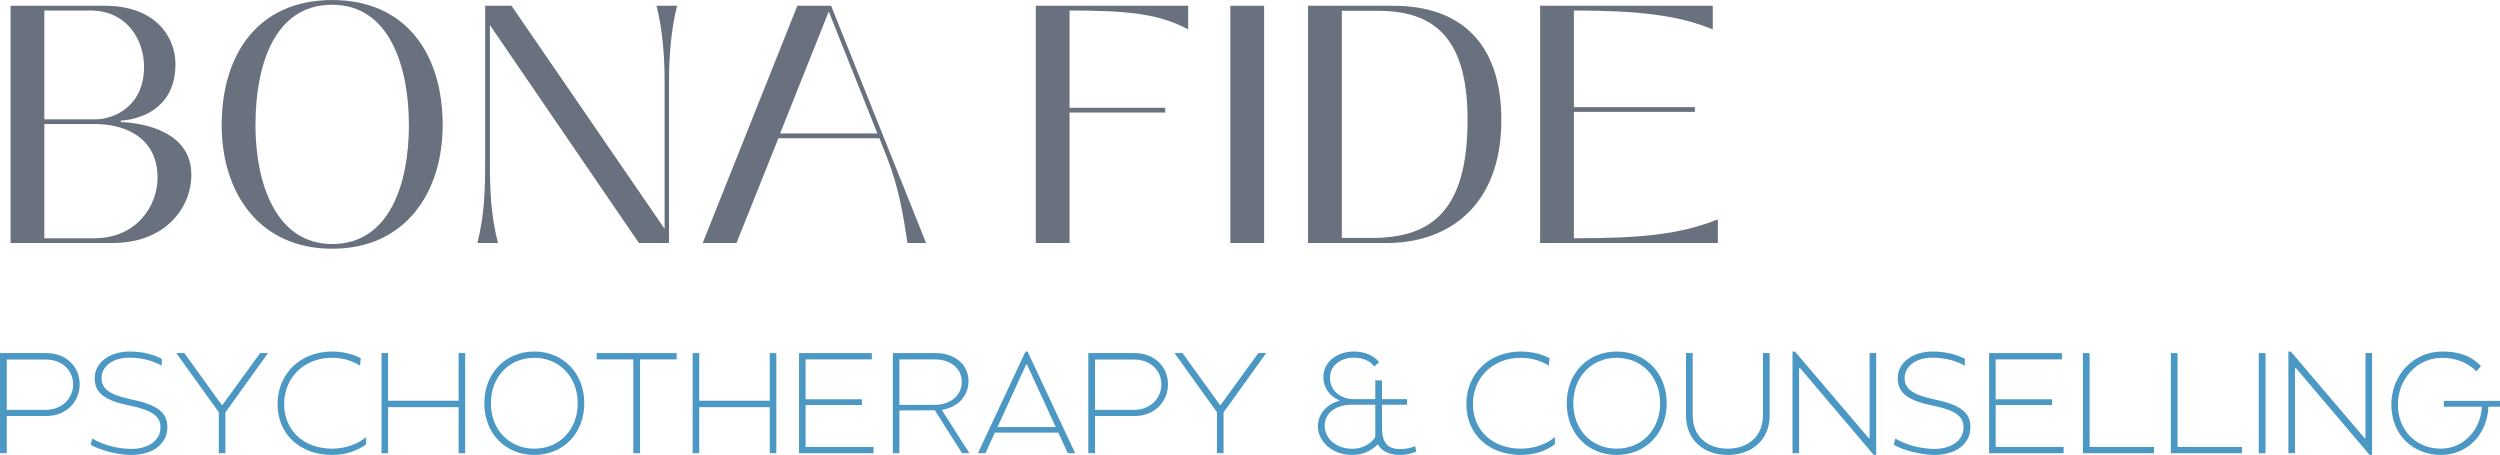<svg xmlns="http://www.w3.org/2000/svg" xmlns:xlink="http://www.w3.org/1999/xlink" zoomAndPan="magnify" preserveAspectRatio="xMidYMid meet" version="1.0" viewBox="20.79 147.49 333.89 60.75"><defs><g/></defs><g fill="#6a717e" fill-opacity="1"><g transform="translate(19.266, 179.944)"><g><path d="M 16.562 0 C 23.605 0 27.078 -4.695 27.078 -9.117 C 27.078 -14.805 20.898 -16.023 17.648 -16.156 L 17.648 -16.34 C 20.535 -16.52 24.957 -18.145 24.957 -23.875 C 24.957 -27.621 22.207 -31.684 15.527 -31.684 L 2.934 -31.684 L 2.934 0 Z M 7.445 -31.051 L 13.586 -31.051 C 18.504 -31.051 20.762 -27.078 20.762 -23.559 C 20.762 -18.055 16.52 -16.52 14.309 -16.52 L 7.445 -16.52 Z M 7.445 -15.887 L 14.309 -15.887 C 17.465 -15.887 22.566 -14.578 22.566 -8.711 C 22.566 -4.918 19.723 -0.633 14.125 -0.633 L 7.445 -0.633 Z M 7.445 -15.887 "/></g></g></g><g fill="#6a717e" fill-opacity="1"><g transform="translate(48.139, 179.944)"><g><path d="M 17.016 0.766 C 26.855 0.766 31.773 -6.816 31.773 -15.75 C 31.773 -25.273 26.855 -32.449 17.016 -32.449 C 7.176 -32.449 2.258 -25.273 2.258 -15.75 C 2.258 -6.816 7.176 0.766 17.016 0.766 Z M 17.016 0.137 C 9.566 0.137 6.77 -7.852 6.77 -15.75 C 6.77 -23.605 9.207 -31.82 17.016 -31.82 C 24.645 -31.82 27.262 -23.605 27.262 -15.75 C 27.262 -7.852 24.645 0.137 17.016 0.137 Z M 17.016 0.137 "/></g></g></g><g fill="#6a717e" fill-opacity="1"><g transform="translate(82.156, 179.944)"><g><path d="M 5.145 0 C 4.199 -3.609 4.062 -7.039 4.062 -10.695 L 4.062 -29.109 L 23.965 0 L 27.984 0 L 27.984 -21.664 C 27.984 -24.824 28.254 -28.523 29.066 -31.684 L 26.312 -31.684 C 27.125 -28.523 27.395 -24.867 27.395 -21.664 L 27.395 -1.895 L 6.949 -31.684 L 3.43 -31.684 L 3.43 -10.695 C 3.43 -6.727 3.293 -3.609 2.391 0 Z M 5.145 0 "/></g></g></g><g fill="#6a717e" fill-opacity="1"><g transform="translate(113.286, 179.944)"><g><path d="M 5.867 0 L 11.465 -13.992 L 24.957 -13.992 L 25.953 -11.465 C 27.621 -7.223 28.164 -3.477 28.703 0 L 31.188 0 L 18.504 -31.684 L 13.992 -31.684 L 1.355 0 Z M 18.188 -30.918 L 24.688 -14.625 L 11.691 -14.625 Z M 18.188 -30.918 "/></g></g></g><g fill="#6a717e" fill-opacity="1"><g transform="translate(145.814, 179.944)"><g/></g></g><g fill="#6a717e" fill-opacity="1"><g transform="translate(156.19, 179.944)"><g><path d="M 23.289 -31.684 L 2.934 -31.684 L 2.934 0 L 7.445 0 L 7.445 -17.422 L 20.219 -17.422 L 20.219 -18.055 L 7.445 -18.055 L 7.445 -31.051 C 15.344 -31.051 19.406 -30.602 23.289 -28.523 Z M 23.289 -31.684 "/></g></g></g><g fill="#6a717e" fill-opacity="1"><g transform="translate(182.177, 179.944)"><g><path d="M 7.445 0 L 7.445 -31.684 L 2.934 -31.684 L 2.934 0 Z M 7.445 0 "/></g></g></g><g fill="#6a717e" fill-opacity="1"><g transform="translate(192.553, 179.944)"><g><path d="M 13.496 0 C 21.395 0 28.75 -4.695 28.75 -16.43 C 28.75 -26.766 23.242 -31.684 14.309 -31.684 L 2.934 -31.684 L 2.934 0 Z M 7.445 -31.008 L 12.23 -31.008 C 20.445 -31.051 24.238 -26.629 24.238 -16.43 C 24.238 -4.062 19.18 -0.676 11.465 -0.676 L 7.445 -0.676 Z M 7.445 -31.008 "/></g></g></g><g fill="#6a717e" fill-opacity="1"><g transform="translate(223.547, 179.944)"><g><path d="M 7.445 -17.512 L 23.605 -17.512 L 23.605 -18.145 L 7.445 -18.145 L 7.445 -31.051 C 16.023 -31.051 21.438 -30.418 25.996 -28.523 L 25.996 -31.684 L 2.934 -31.684 L 2.934 0 L 26.672 0 L 26.672 -3.16 C 21.348 -1.039 15.887 -0.633 7.445 -0.633 Z M 7.445 -17.512 "/></g></g></g><g fill="#4c98c4" fill-opacity="1"><g transform="translate(19.266, 208.019)"><g><path d="M 1.527 0 L 2.426 0 L 2.426 -4.969 L 7.738 -4.969 C 10.316 -4.969 12.168 -6.82 12.168 -9.207 C 12.168 -11.578 10.316 -13.371 7.738 -13.371 L 1.527 -13.371 Z M 2.426 -5.789 L 2.426 -12.512 L 7.641 -12.512 C 9.781 -12.512 11.289 -11.098 11.289 -9.188 C 11.289 -7.316 9.781 -5.789 7.641 -5.789 Z M 2.426 -5.789 "/></g></g></g><g fill="#4c98c4" fill-opacity="1"><g transform="translate(32.079, 208.019)"><g><path d="M 6.207 0.23 C 9.227 0.23 11.062 -1.301 11.062 -3.477 C 11.062 -5.406 9.781 -6.457 6.344 -7.164 C 3.324 -7.793 2.273 -8.598 2.273 -10.047 C 2.273 -11.48 3.629 -12.762 5.98 -12.762 C 7.91 -12.762 9.398 -12.207 10.316 -11.691 L 10.316 -12.609 C 9.359 -13.105 7.871 -13.582 6.035 -13.582 C 3.266 -13.582 1.355 -12.035 1.355 -10.027 C 1.355 -8.004 2.75 -7.031 6.035 -6.363 C 9.168 -5.711 10.145 -4.891 10.145 -3.418 C 10.145 -1.758 8.559 -0.574 6.266 -0.574 C 4.699 -0.574 2.578 -1.012 1.031 -1.969 L 0.82 -1.129 C 2.234 -0.305 4.68 0.23 6.207 0.23 Z M 6.207 0.23 "/></g></g></g><g fill="#4c98c4" fill-opacity="1"><g transform="translate(44.11, 208.019)"><g><path d="M 5.902 0 L 6.781 0 L 6.781 -5.445 L 12.473 -13.371 L 11.422 -13.371 L 6.398 -6.457 L 6.285 -6.457 L 1.301 -13.371 L 0.23 -13.371 L 5.902 -5.465 Z M 5.902 0 "/></g></g></g><g fill="#4c98c4" fill-opacity="1"><g transform="translate(56.81, 208.019)"><g><path d="M 8.328 0.23 C 10.105 0.23 11.652 -0.285 12.875 -1.184 L 12.875 -2.16 C 11.75 -1.203 10.105 -0.609 8.328 -0.609 C 4.605 -0.609 1.93 -2.98 1.93 -6.57 C 1.93 -10.086 4.586 -12.742 8.309 -12.742 C 9.762 -12.742 11.004 -12.359 12.055 -11.691 L 12.168 -12.684 C 11.078 -13.258 9.723 -13.582 8.328 -13.582 C 4.09 -13.582 1.051 -10.602 1.051 -6.57 C 1.051 -2.504 4.07 0.23 8.328 0.23 Z M 8.328 0.23 "/></g></g></g><g fill="#4c98c4" fill-opacity="1"><g transform="translate(70.216, 208.019)"><g><path d="M 1.527 0 L 2.406 0 L 2.406 -6.152 L 11.824 -6.152 L 11.824 0 L 12.703 0 L 12.703 -13.371 L 11.824 -13.371 L 11.824 -7.012 L 2.406 -7.012 L 2.406 -13.371 L 1.527 -13.371 Z M 1.527 0 "/></g></g></g><g fill="#4c98c4" fill-opacity="1"><g transform="translate(84.424, 208.019)"><g><path d="M 7.719 0.23 C 11.578 0.23 14.402 -2.637 14.402 -6.668 C 14.402 -10.699 11.578 -13.582 7.719 -13.582 C 3.879 -13.582 1.051 -10.699 1.051 -6.668 C 1.051 -2.637 3.879 0.23 7.719 0.23 Z M 7.719 -0.609 C 4.375 -0.609 1.93 -3.133 1.93 -6.668 C 1.93 -10.199 4.375 -12.742 7.719 -12.742 C 11.078 -12.742 13.523 -10.199 13.523 -6.668 C 13.523 -3.133 11.078 -0.609 7.719 -0.609 Z M 7.719 -0.609 "/></g></g></g><g fill="#4c98c4" fill-opacity="1"><g transform="translate(99.873, 208.019)"><g><path d="M 5.5 0 L 6.398 0 L 6.398 -12.531 L 11.289 -12.531 L 11.289 -13.371 L 0.609 -13.371 L 0.609 -12.531 L 5.5 -12.531 Z M 5.5 0 "/></g></g></g><g fill="#4c98c4" fill-opacity="1"><g transform="translate(111.77, 208.019)"><g><path d="M 1.527 0 L 2.406 0 L 2.406 -6.152 L 11.824 -6.152 L 11.824 0 L 12.703 0 L 12.703 -13.371 L 11.824 -13.371 L 11.824 -7.012 L 2.406 -7.012 L 2.406 -13.371 L 1.527 -13.371 Z M 1.527 0 "/></g></g></g><g fill="#4c98c4" fill-opacity="1"><g transform="translate(125.978, 208.019)"><g><path d="M 1.527 0 L 11.48 0 L 11.48 -0.84 L 2.406 -0.84 L 2.406 -6.438 L 9.934 -6.438 L 9.934 -7.203 L 2.406 -7.203 L 2.406 -12.531 L 11.25 -12.531 L 11.25 -13.371 L 1.527 -13.371 Z M 1.527 0 "/></g></g></g><g fill="#4c98c4" fill-opacity="1"><g transform="translate(138.505, 208.019)"><g><path d="M 1.527 0 L 2.406 0 L 2.406 -5.711 L 7.145 -5.73 L 10.773 0 L 11.75 0 L 8.062 -5.789 C 10.164 -6.113 11.633 -7.602 11.633 -9.609 C 11.633 -11.883 9.781 -13.371 7.223 -13.371 L 1.527 -13.371 Z M 2.406 -6.457 L 2.406 -12.531 L 7.105 -12.531 C 9.207 -12.531 10.734 -11.367 10.734 -9.531 C 10.734 -7.699 9.207 -6.457 7.105 -6.457 Z M 2.406 -6.457 "/></g></g></g><g fill="#4c98c4" fill-opacity="1"><g transform="translate(151.166, 208.019)"><g><path d="M 0.23 0 L 1.242 0 L 2.484 -2.75 L 10.965 -2.75 L 12.227 0 L 13.219 0 L 6.859 -13.582 L 6.59 -13.582 Z M 2.848 -3.496 L 6.668 -11.844 L 6.781 -11.844 L 10.621 -3.496 Z M 2.848 -3.496 "/></g></g></g><g fill="#4c98c4" fill-opacity="1"><g transform="translate(164.611, 208.019)"><g><path d="M 1.527 0 L 2.426 0 L 2.426 -4.969 L 7.738 -4.969 C 10.316 -4.969 12.168 -6.82 12.168 -9.207 C 12.168 -11.578 10.316 -13.371 7.738 -13.371 L 1.527 -13.371 Z M 2.426 -5.789 L 2.426 -12.512 L 7.641 -12.512 C 9.781 -12.512 11.289 -11.098 11.289 -9.188 C 11.289 -7.316 9.781 -5.789 7.641 -5.789 Z M 2.426 -5.789 "/></g></g></g><g fill="#4c98c4" fill-opacity="1"><g transform="translate(177.424, 208.019)"><g><path d="M 5.902 0 L 6.781 0 L 6.781 -5.445 L 12.473 -13.371 L 11.422 -13.371 L 6.398 -6.457 L 6.285 -6.457 L 1.301 -13.371 L 0.23 -13.371 L 5.902 -5.465 Z M 5.902 0 "/></g></g></g><g fill="#4c98c4" fill-opacity="1"><g transform="translate(190.124, 208.019)"><g/></g></g><g fill="#4c98c4" fill-opacity="1"><g transform="translate(195.28, 208.019)"><g><path d="M 6.094 0.23 C 7.547 0.23 8.711 -0.344 9.531 -1.203 C 10.027 -0.266 11.078 0.23 12.438 0.23 C 13.715 0.23 14.539 -0.172 14.672 -0.211 L 14.5 -0.957 C 14.402 -0.898 13.66 -0.555 12.492 -0.555 C 10.812 -0.555 10.086 -1.453 10.086 -3.344 L 10.086 -6.477 L 13.43 -6.477 L 13.43 -7.223 L 10.086 -7.223 L 10.086 -9.723 L 9.188 -9.723 L 9.188 -7.223 L 6.344 -7.223 C 4.488 -7.223 3.133 -8.426 3.133 -10.027 C 3.133 -11.652 4.488 -12.762 6.344 -12.762 C 7.527 -12.762 8.5 -12.32 9.055 -11.578 L 9.703 -12.168 C 8.98 -13.047 7.773 -13.582 6.344 -13.582 C 4.012 -13.582 2.254 -12.148 2.254 -10.164 C 2.254 -8.789 3.074 -7.602 4.355 -7.086 L 4.355 -6.992 C 2.656 -6.516 1.527 -5.234 1.527 -3.59 C 1.527 -1.508 3.516 0.23 6.094 0.23 Z M 6.094 -0.594 C 3.973 -0.594 2.426 -1.969 2.426 -3.688 C 2.426 -5.387 3.953 -6.477 6.074 -6.477 L 9.188 -6.477 L 9.188 -2.16 C 8.598 -1.242 7.508 -0.594 6.094 -0.594 Z M 6.094 -0.594 "/></g></g></g><g fill="#4c98c4" fill-opacity="1"><g transform="translate(210.423, 208.019)"><g/></g></g><g fill="#4c98c4" fill-opacity="1"><g transform="translate(215.58, 208.019)"><g><path d="M 8.328 0.23 C 10.105 0.23 11.652 -0.285 12.875 -1.184 L 12.875 -2.16 C 11.75 -1.203 10.105 -0.609 8.328 -0.609 C 4.605 -0.609 1.93 -2.98 1.93 -6.57 C 1.93 -10.086 4.586 -12.742 8.309 -12.742 C 9.762 -12.742 11.004 -12.359 12.055 -11.691 L 12.168 -12.684 C 11.078 -13.258 9.723 -13.582 8.328 -13.582 C 4.09 -13.582 1.051 -10.602 1.051 -6.57 C 1.051 -2.504 4.07 0.23 8.328 0.23 Z M 8.328 0.23 "/></g></g></g><g fill="#4c98c4" fill-opacity="1"><g transform="translate(228.985, 208.019)"><g><path d="M 7.719 0.23 C 11.578 0.23 14.402 -2.637 14.402 -6.668 C 14.402 -10.699 11.578 -13.582 7.719 -13.582 C 3.879 -13.582 1.051 -10.699 1.051 -6.668 C 1.051 -2.637 3.879 0.23 7.719 0.23 Z M 7.719 -0.609 C 4.375 -0.609 1.93 -3.133 1.93 -6.668 C 1.93 -10.199 4.375 -12.742 7.719 -12.742 C 11.078 -12.742 13.523 -10.199 13.523 -6.668 C 13.523 -3.133 11.078 -0.609 7.719 -0.609 Z M 7.719 -0.609 "/></g></g></g><g fill="#4c98c4" fill-opacity="1"><g transform="translate(244.435, 208.019)"><g><path d="M 7.105 0.23 C 10.336 0.23 12.703 -1.777 12.703 -5.043 L 12.703 -13.371 L 11.805 -13.371 L 11.805 -5.043 C 11.805 -2.254 9.82 -0.609 7.105 -0.609 C 4.395 -0.609 2.426 -2.254 2.426 -5.043 L 2.426 -13.371 L 1.527 -13.371 L 1.527 -5.043 C 1.527 -1.777 3.898 0.23 7.105 0.23 Z M 7.105 0.23 "/></g></g></g><g fill="#4c98c4" fill-opacity="1"><g transform="translate(258.662, 208.019)"><g><path d="M 12.379 0.23 L 12.703 0.23 L 12.703 -13.371 L 11.824 -13.371 L 11.824 -2.004 L 11.711 -2.004 L 1.852 -13.582 L 1.527 -13.582 L 1.527 0 L 2.406 0 L 2.406 -11.367 L 2.539 -11.367 Z M 12.379 0.23 "/></g></g></g><g fill="#4c98c4" fill-opacity="1"><g transform="translate(272.889, 208.019)"><g><path d="M 6.207 0.23 C 9.227 0.23 11.062 -1.301 11.062 -3.477 C 11.062 -5.406 9.781 -6.457 6.344 -7.164 C 3.324 -7.793 2.273 -8.598 2.273 -10.047 C 2.273 -11.48 3.629 -12.762 5.98 -12.762 C 7.91 -12.762 9.398 -12.207 10.316 -11.691 L 10.316 -12.609 C 9.359 -13.105 7.871 -13.582 6.035 -13.582 C 3.266 -13.582 1.355 -12.035 1.355 -10.027 C 1.355 -8.004 2.75 -7.031 6.035 -6.363 C 9.168 -5.711 10.145 -4.891 10.145 -3.418 C 10.145 -1.758 8.559 -0.574 6.266 -0.574 C 4.699 -0.574 2.578 -1.012 1.031 -1.969 L 0.82 -1.129 C 2.234 -0.305 4.68 0.23 6.207 0.23 Z M 6.207 0.23 "/></g></g></g><g fill="#4c98c4" fill-opacity="1"><g transform="translate(284.92, 208.019)"><g><path d="M 1.527 0 L 11.48 0 L 11.48 -0.84 L 2.406 -0.84 L 2.406 -6.438 L 9.934 -6.438 L 9.934 -7.203 L 2.406 -7.203 L 2.406 -12.531 L 11.25 -12.531 L 11.25 -13.371 L 1.527 -13.371 Z M 1.527 0 "/></g></g></g><g fill="#4c98c4" fill-opacity="1"><g transform="translate(297.447, 208.019)"><g><path d="M 1.527 0 L 11.023 0 L 11.023 -0.84 L 2.426 -0.84 L 2.426 -13.371 L 1.527 -13.371 Z M 1.527 0 "/></g></g></g><g fill="#4c98c4" fill-opacity="1"><g transform="translate(309.192, 208.019)"><g><path d="M 1.527 0 L 11.023 0 L 11.023 -0.84 L 2.426 -0.84 L 2.426 -13.371 L 1.527 -13.371 Z M 1.527 0 "/></g></g></g><g fill="#4c98c4" fill-opacity="1"><g transform="translate(320.936, 208.019)"><g><path d="M 1.527 0 L 2.426 0 L 2.426 -13.371 L 1.527 -13.371 Z M 1.527 0 "/></g></g></g><g fill="#4c98c4" fill-opacity="1"><g transform="translate(324.889, 208.019)"><g><path d="M 12.379 0.23 L 12.703 0.23 L 12.703 -13.371 L 11.824 -13.371 L 11.824 -2.004 L 11.711 -2.004 L 1.852 -13.582 L 1.527 -13.582 L 1.527 0 L 2.406 0 L 2.406 -11.367 L 2.539 -11.367 Z M 12.379 0.23 "/></g></g></g><g fill="#4c98c4" fill-opacity="1"><g transform="translate(339.116, 208.019)"><g><path d="M 7.66 0.23 C 11.078 0.23 13.832 -2.332 14.023 -6.207 L 15.57 -6.207 L 15.57 -6.992 L 8.062 -6.992 L 8.062 -6.207 L 13.145 -6.207 C 12.953 -2.922 10.562 -0.609 7.66 -0.609 C 4.449 -0.609 1.93 -2.961 1.93 -6.496 C 1.93 -9.934 4.488 -12.742 7.852 -12.742 C 9.82 -12.742 11.5 -11.922 12.398 -10.926 L 13.027 -11.633 C 12.035 -12.684 10.562 -13.582 7.852 -13.582 C 3.992 -13.582 1.051 -10.41 1.051 -6.496 C 1.051 -2.465 3.953 0.23 7.66 0.23 Z M 7.66 0.23 "/></g></g></g><g fill="#4c98c4" fill-opacity="1"><g transform="translate(355.232, 208.019)"><g/></g></g></svg>
